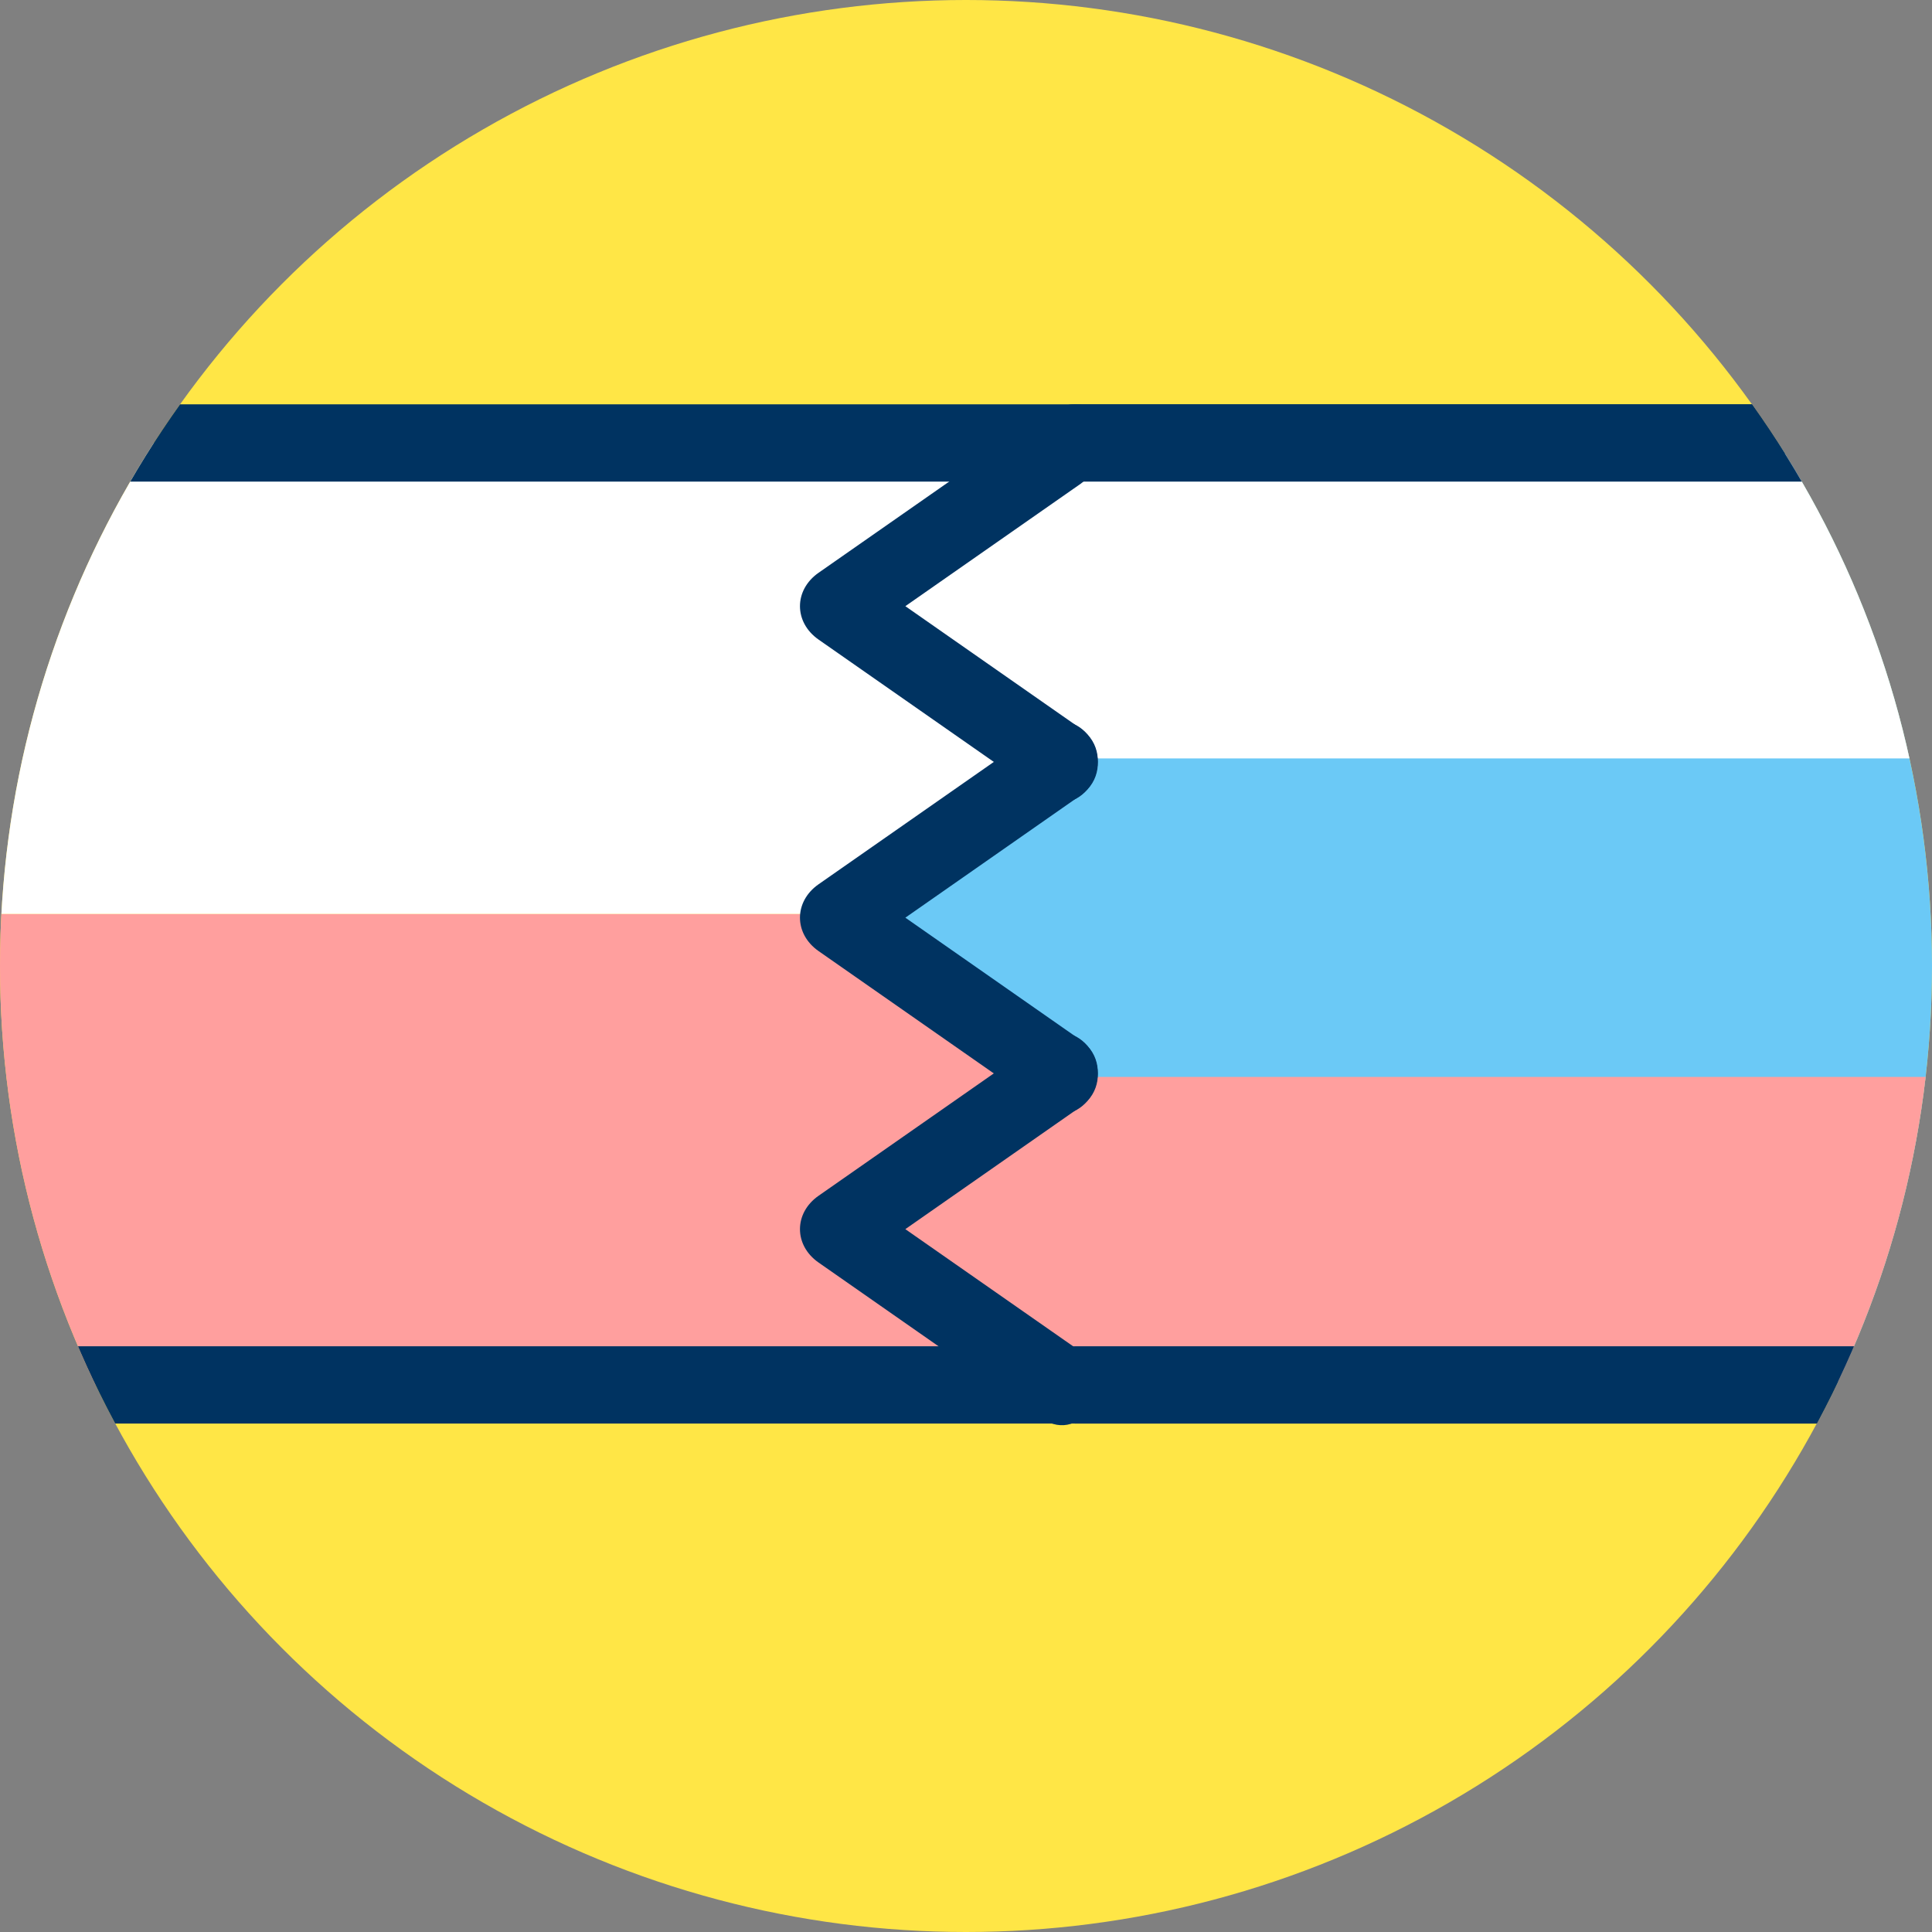 <?xml version="1.0" encoding="utf-8"?>
<!-- Generator: Adobe Illustrator 14.0.0, SVG Export Plug-In . SVG Version: 6.00 Build 43363)  -->
<!DOCTYPE svg PUBLIC "-//W3C//DTD SVG 1.1//EN" "http://www.w3.org/Graphics/SVG/1.1/DTD/svg11.dtd">
<svg version="1.1" id="Warstwa_1" xmlns="http://www.w3.org/2000/svg" xmlns:xlink="http://www.w3.org/1999/xlink" x="0px" y="0px"
	 width="100px" height="100px" viewBox="0 0 100 100" enable-background="new 0 0 100 100" xml:space="preserve">
<rect x="0" y="0" width="100" height="100" fill="#808080" stroke="none"/>
<circle fill="#FFE646" cx="1073" cy="565.666" r="50"/>
<g>
	<path fill="#FF9F9E" d="M1068.834,596.5h-6.668c-0.916,0-1.666-0.75-1.666-1.668c0-0.916,0.75-1.666,1.666-1.666h3.334V585
		c0-0.918,0.75-1.668,1.666-1.668c0.918,0,1.668,0.75,1.668,1.668V596.5"/>
	<path fill="#FF9F9E" d="M1080.5,596.5h-6.666c-0.918,0-1.668-0.75-1.668-1.668c0-0.916,0.75-1.666,1.668-1.666h3.332V585
		c0-0.918,0.75-1.668,1.668-1.668c0.916,0,1.666,0.75,1.666,1.668V596.5"/>
	<path fill="#FF9F9E" d="M1043.834,545.666h-5c-0.918,0-1.668-0.75-1.668-1.668c0-0.916,0.75-1.666,1.668-1.666h5
		c0.916,0,1.666,0.75,1.666,1.666C1045.5,544.916,1044.75,545.666,1043.834,545.666"/>
	<path fill="#FF9F9E" d="M1043.834,550.666h-5c-0.918,0-1.668-0.75-1.668-1.668c0-0.916,0.75-1.666,1.668-1.666h5
		c0.916,0,1.666,0.75,1.666,1.666C1045.5,549.916,1044.75,550.666,1043.834,550.666"/>
</g>
<path fill="#003361" d="M1073.834,590.25c-8,0-15.5-3.084-21.334-8.834c-6-5.918-9.5-14.168-9.5-22.584v-5.666c0-2.75,2.25-5,5-5
	h51.666c2.75,0,5,2.25,5,5v6.25c0,16.666-13.582,30.5-30.25,30.834C1074.25,590.25,1074.084,590.25,1073.834,590.25 M1048,551.5
	c-0.916,0-1.666,0.75-1.666,1.666v5.668c0,7.5,3.082,14.916,8.5,20.25c5.332,5.25,12.25,8,19.5,7.832c14.916-0.25,27-12.582,27-27.5
	v-6.25c0-0.916-0.75-1.666-1.668-1.666H1048"/>
<path fill="#6BC9F6" d="M1105.5,587.25c0,4.832-3.916,8.75-8.75,8.75s-8.75-3.918-8.75-8.75c0-4.834,3.916-13.25,8.75-13.25
	S1105.5,582.416,1105.5,587.25z"/>
<path fill="#00F191" d="M1025.451,871.053c-15.445-2.24-26.145-16.598-23.916-32.105c2.252-15.436,16.588-26.145,32.002-23.895
	l101.6,14.752c15.436,2.252,26.145,16.588,23.893,32c-2.229,15.445-16.564,26.145-32,23.916l-101.578-14.752"/>
<g>
	<g>
		<defs>
			<circle id="SVGID_1_" cx="50" cy="50" r="50"/>
		</defs>
		<clipPath id="SVGID_2_">
			<use xlink:href="#SVGID_1_"  overflow="visible"/>
		</clipPath>
		<g clip-path="url(#SVGID_2_)">
			<circle fill="#FFE646" cx="50" cy="50" r="50"/>
			<g>
				<polyline fill="#6BC9F6" points="41.687,22.928 139.777,22.928 139.777,71.682 41.687,71.682 				"/>
				<g>
					<path fill="#003361" d="M55.662,24.928c24.863,0,49.727,0,74.59,0c3.176,0,6.352,0,9.525,0c-0.666-0.668-1.332-1.334-2-2
						c0,16.252,0,32.502,0,48.754c0.668-0.666,1.334-1.332,2-2c-24.863,0-49.725,0-74.588,0c-3.176,0-6.352,0-9.527,0
						c-2.58,0-2.58,4,0,4c24.863,0,49.727,0,74.59,0c3.176,0,6.352,0,9.525,0c1.09,0,2-0.91,2-2c0-16.252,0-32.502,0-48.754
						c0-1.09-0.91-2-2-2c-24.863,0-49.725,0-74.588,0c-3.176,0-6.352,0-9.527,0C53.082,20.928,53.082,24.928,55.662,24.928
						L55.662,24.928z"/>
				</g>
			</g>
			<path fill="#6BC9F6" d="M55.232,54.502c-0.533,3.355-6.393,5.473-8.867,7.346c-3.777,2.865,0.723,4.338,3.184,6.547
				c1.549,1.393,3.152,1.951,5.189,2.299c3.098,0.529,3.713-1.064,3.939-4.377c0.213-3.119,1.27-11.377-3.693-10.83"/>
			<path fill="#FF9F9E" d="M44.396,47.854c2.441-0.201,9.217,6.027,8.582,9.068c-1.703,0.717-3.176,1.631-4.654,2.764
				c-0.982,0.754-3.795,2.078-4.178,3.127c-0.844,2.32,2.869,2.902,4.334,4.002c1.328,0.994,2.455,2.574,2.541,4.34
				c-2.236,0.314-5.029,0.225-7.225-0.154c-1.998-0.346-3.561-1.418-5.445-2.035c-1.857-0.609-3.969-0.438-5.545-1.77
				c-3.717-3.135-2.83-12.863,0.135-15.949c3.172-3.297,7.426-1.949,11.209-3.885"/>
			<path fill="#FFFFFF" d="M42.92,22.982c3.625-0.092,7.057-0.898,10.809-0.701c-1.607,3.551-7.832,3.801-9.049,7.842
				c-1.41,4.682,9.994,6.318,8.852,10.09c-0.408,1.348-4.738,3.281-5.879,4.199c-1.896,1.531-3.359,2.576-5.965,2.209
				c-6.766-0.955-8.736-12.426-5.607-17.24c2.145-3.305,6.816-5.805,10.533-6.645"/>
			<rect x="-60.992" y="47.305" fill="#FF9F9E" width="103.789" height="24.377"/>
			<rect x="-60.992" y="22.928" fill="#FFFFFF" width="103.789" height="24.377"/>
			<g>
				<g>
					<path fill="#003361" d="M55.662,20.928c-24.875,0-49.748,0-74.621,0c-3.477,0-6.953,0-10.43,0c-1.09,0-2,0.91-2,2
						c0,16.252,0,32.502,0,48.754c0,1.09,0.91,2,2,2c24.875,0,49.748,0,74.621,0c3.477,0,6.953,0,10.43,0c2.578,0,2.578-4,0-4
						c-24.875,0-49.746,0-74.621,0c-3.477,0-6.953,0-10.43,0c0.668,0.668,1.334,1.334,2,2c0-16.252,0-32.502,0-48.754
						c-0.666,0.666-1.332,1.332-2,2c24.875,0,49.748,0,74.621,0c3.477,0,6.953,0,10.43,0C58.24,24.928,58.24,20.928,55.662,20.928
						L55.662,20.928z"/>
				</g>
			</g>
			<path fill="#6BC9F6" d="M51.846,42.006c-2.645-0.43-7.199,2.955-7.018,5.725c0.125,1.924,1.498,2.598,3.141,3.467
				c1.832,0.971,3.65,2.98,5.881,2.6c0.1-1.842,1.408-11.205-1.266-11.238"/>
			<path fill="#6BC9F6" d="M54.246,23.969c-3.299,2.453-6.99,3.742-9.83,6.346c1.535-0.018,1.516,1.551,2.396,2.334
				c0.984,0.873,2.211,0.834,3.248,1.527c2.016,1.346,2.785,4.039,5.172,4.566c7.18,1.596,1.299-11.811,0.49-14.527"/>
			<polygon fill="#FFFFFF" points="138.833,39.256 55.232,39.256 44.828,31.586 55.232,23.496 138.833,23.496 			"/>
			<polygon fill="#FF9F9E" points="138.833,71.5 55.232,71.5 44.828,63.83 55.232,55.74 138.833,55.74 			"/>
			<g>
				<g>
					<path fill="#003361" d="M55.662,24.928c24.863,0,49.727,0,74.59,0c3.176,0,6.352,0,9.525,0c-0.666-0.668-1.332-1.334-2-2
						c0,16.252,0,32.502,0,48.754c0.668-0.666,1.334-1.332,2-2c-24.863,0-49.725,0-74.588,0c-3.176,0-6.352,0-9.527,0
						c-2.58,0-2.58,4,0,4c24.863,0,49.727,0,74.59,0c3.176,0,6.352,0,9.525,0c1.09,0,2-0.91,2-2c0-16.252,0-32.502,0-48.754
						c0-1.09-0.91-2-2-2c-24.863,0-49.725,0-74.588,0c-3.176,0-6.352,0-9.527,0C53.082,20.928,53.082,24.928,55.662,24.928
						L55.662,24.928z"/>
				</g>
			</g>
			<g>
				<g>
					<g>
						<path fill="#003361" d="M55.934,37.711c-3.85-2.688-7.699-5.373-11.547-8.063c0,1.152,0,2.303,0,3.455
							c3.85-2.688,7.699-5.375,11.547-8.063c2.098-1.465,0.102-4.934-2.02-3.453c-3.85,2.688-7.697,5.375-11.547,8.061
							c-1.281,0.896-1.281,2.559,0,3.455c3.85,2.686,7.697,5.373,11.547,8.061C56.033,42.645,58.029,39.176,55.934,37.711
							L55.934,37.711z"/>
					</g>
				</g>
				<g>
					<g>
						<path fill="#003361" d="M55.934,53.834c-3.85-2.688-7.699-5.375-11.547-8.063c0,1.152,0,2.303,0,3.455
							c3.85-2.688,7.699-5.375,11.547-8.063c2.098-1.465,0.102-4.934-2.02-3.453c-3.85,2.688-7.697,5.375-11.547,8.061
							c-1.281,0.895-1.281,2.559,0,3.455c3.85,2.686,7.697,5.375,11.547,8.061C56.033,58.768,58.029,55.299,55.934,53.834
							L55.934,53.834z"/>
					</g>
				</g>
				<g>
					<g>
						<path fill="#003361" d="M55.934,69.955c-3.85-2.688-7.699-5.373-11.547-8.061c0,1.152,0,2.303,0,3.453
							c3.85-2.688,7.699-5.375,11.547-8.063c2.098-1.465,0.102-4.936-2.02-3.453c-3.85,2.688-7.697,5.375-11.547,8.063
							c-1.281,0.895-1.281,2.559,0,3.453c3.85,2.688,7.697,5.375,11.547,8.061C56.033,74.891,58.029,71.422,55.934,69.955
							L55.934,69.955z"/>
					</g>
				</g>
			</g>
		</g>
	</g>
</g>
</svg>
